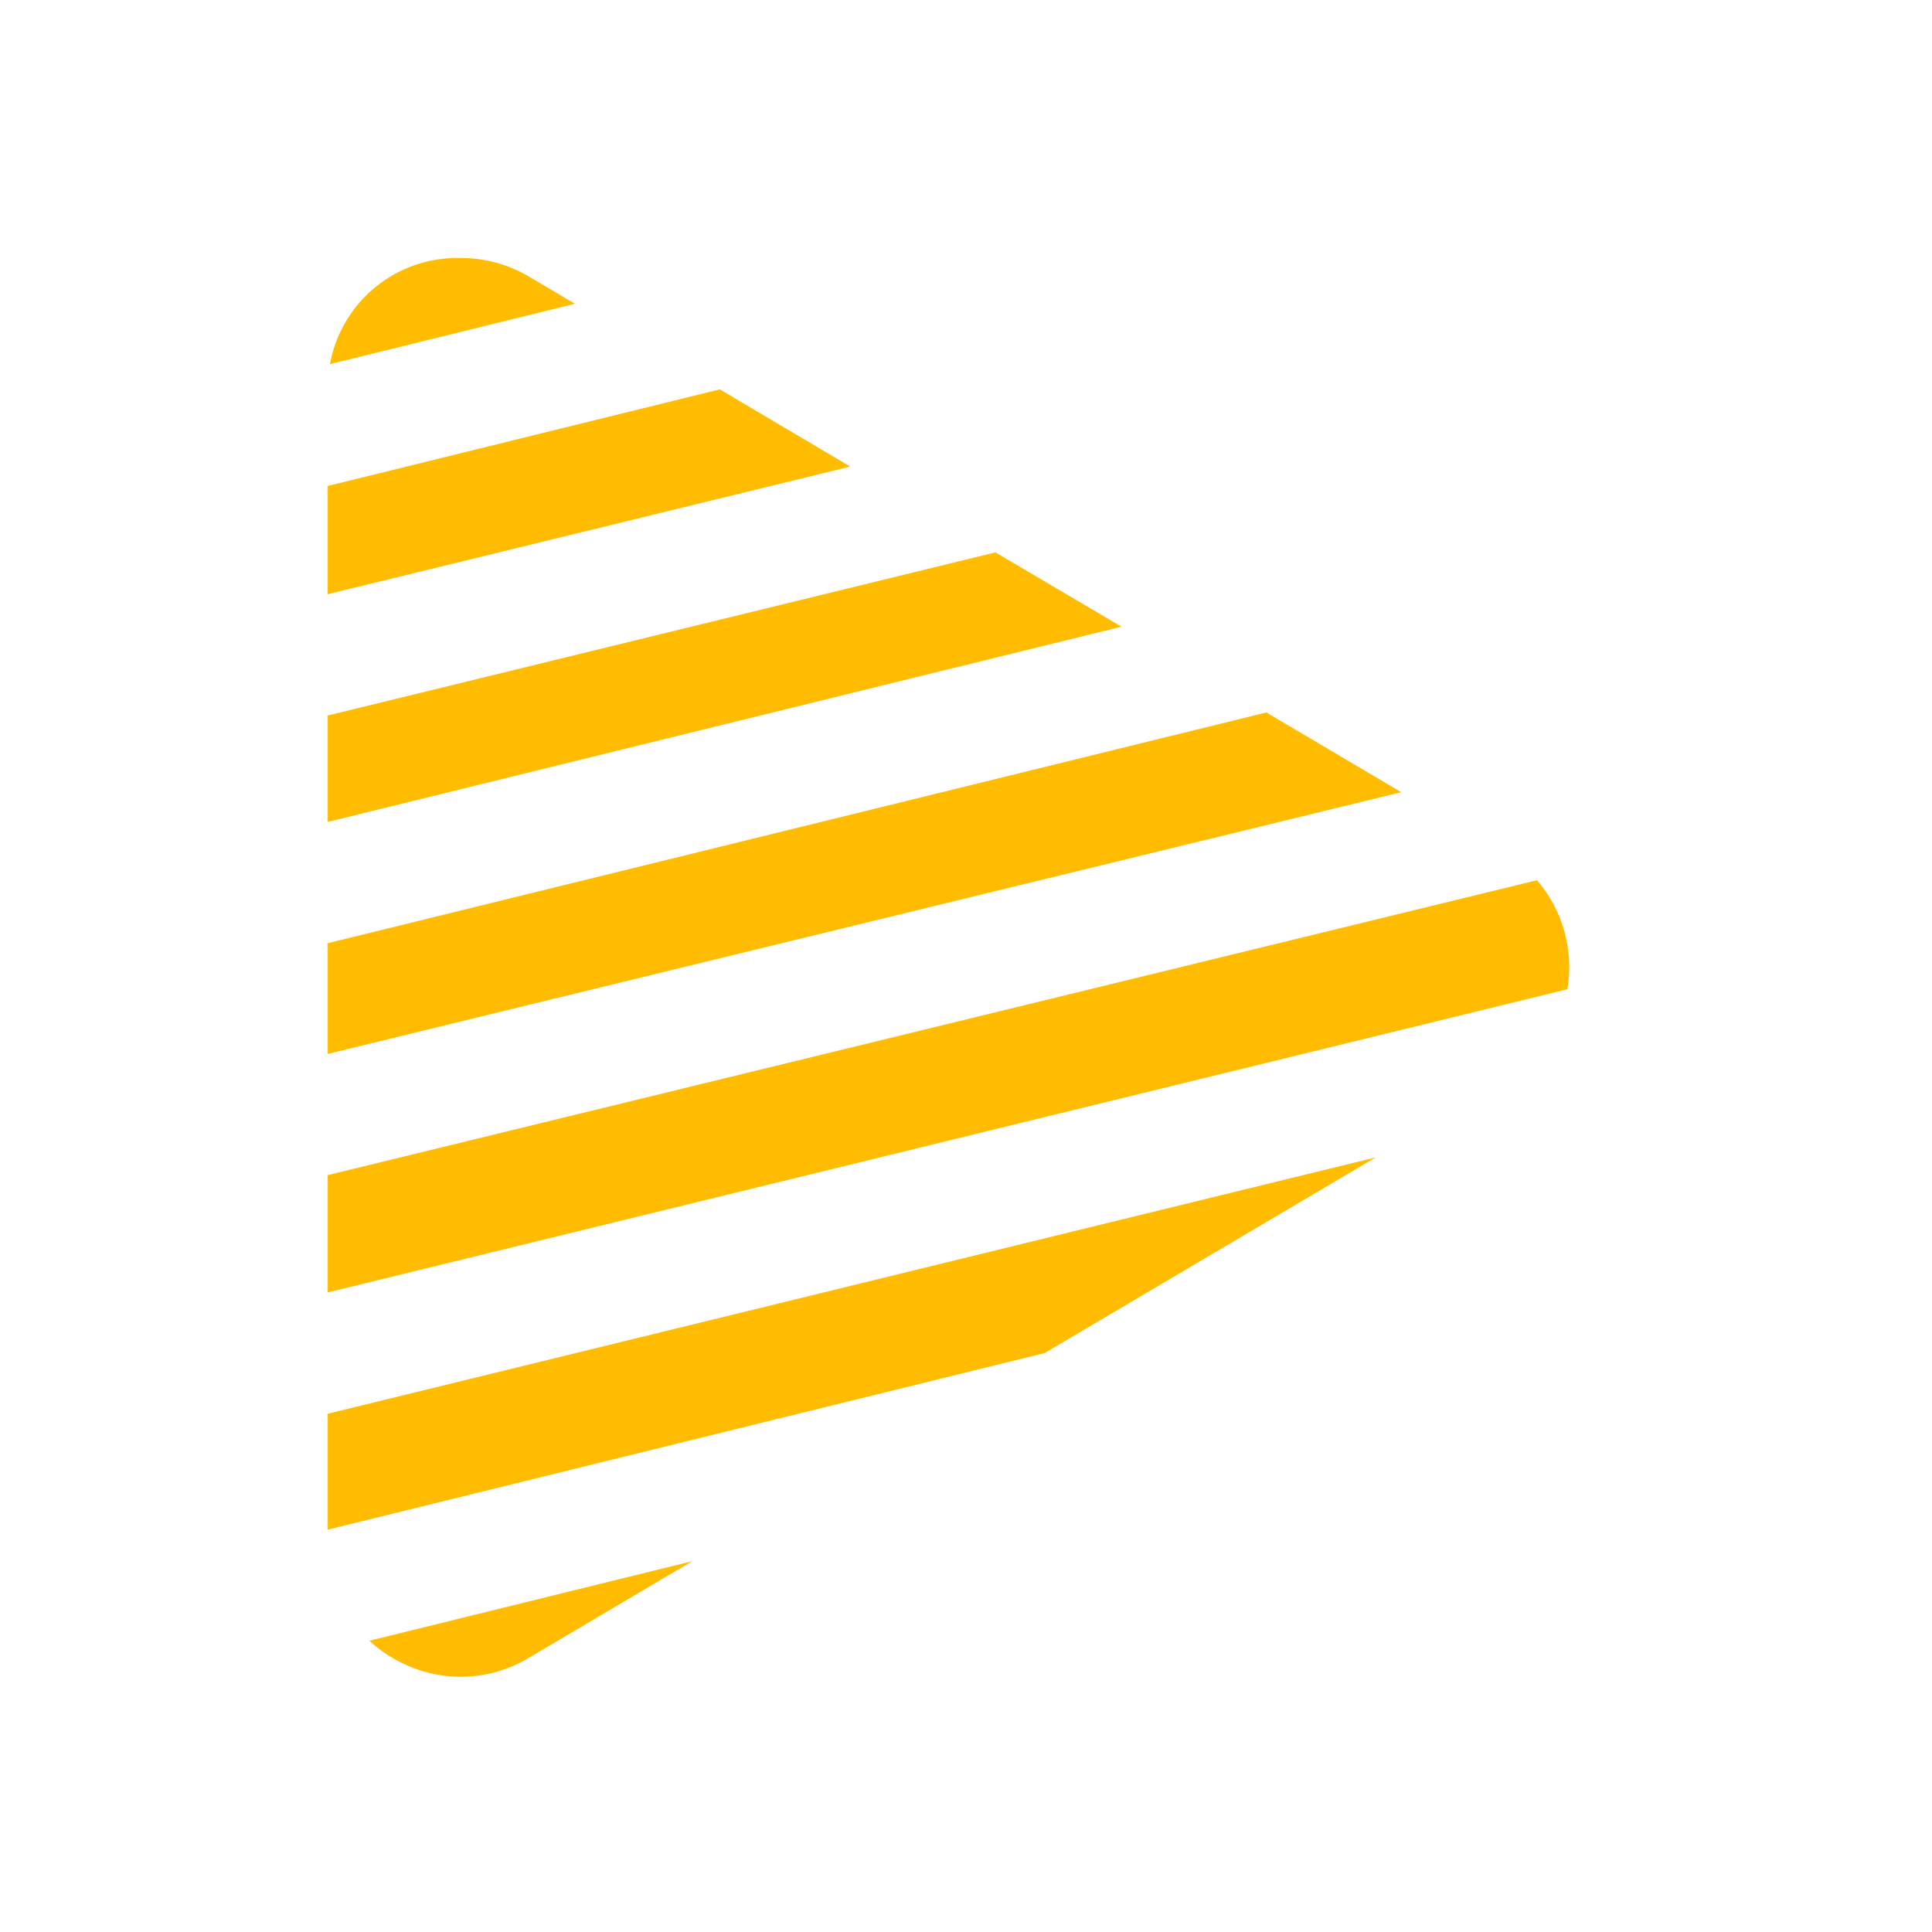 <svg xmlns="http://www.w3.org/2000/svg" width="52" height="52" viewBox="0 0 52 52">
  <g id="Content_hub-icon" data-name="Content hub-icon" transform="translate(-4394 -12745)">
    <path id="Subtraction_66" data-name="Subtraction 66" d="M34.882,94.474h0a3.65,3.65,0,0,1-2.459-.972l8.69-2.141L36.7,93.97A3.563,3.563,0,0,1,34.882,94.474ZM31.3,90.513h0v-3.12l28.208-6.9-8.913,5.267L31.3,90.513Zm0-6.385h0V80.97l32.547-7.936a3.564,3.564,0,0,1,.817,2.934L31.3,84.128Zm0-6.419h0V74.729l25.264-6.211,3.63,2.146L31.3,77.708Zm0-6.245h0V68.6l17.972-4.391,3.392,2L31.3,71.464Zm0-6.129h0V62.422l10.554-2.6L45.364,61.9,31.3,65.335Zm.061-6.194v0a3.484,3.484,0,0,1,3.509-2.855,3.6,3.6,0,0,1,1.83.49l1.255.742-6.593,1.624Z" transform="translate(4371.52 12695.658)" fill="#ffbc00" stroke="rgba(0,0,0,0)" stroke-miterlimit="10" stroke-width="1"/>
    <rect id="Rectangle_5471" data-name="Rectangle 5471" width="52" height="52" transform="translate(4394 12745)" fill="none"/>
  </g>
</svg>

